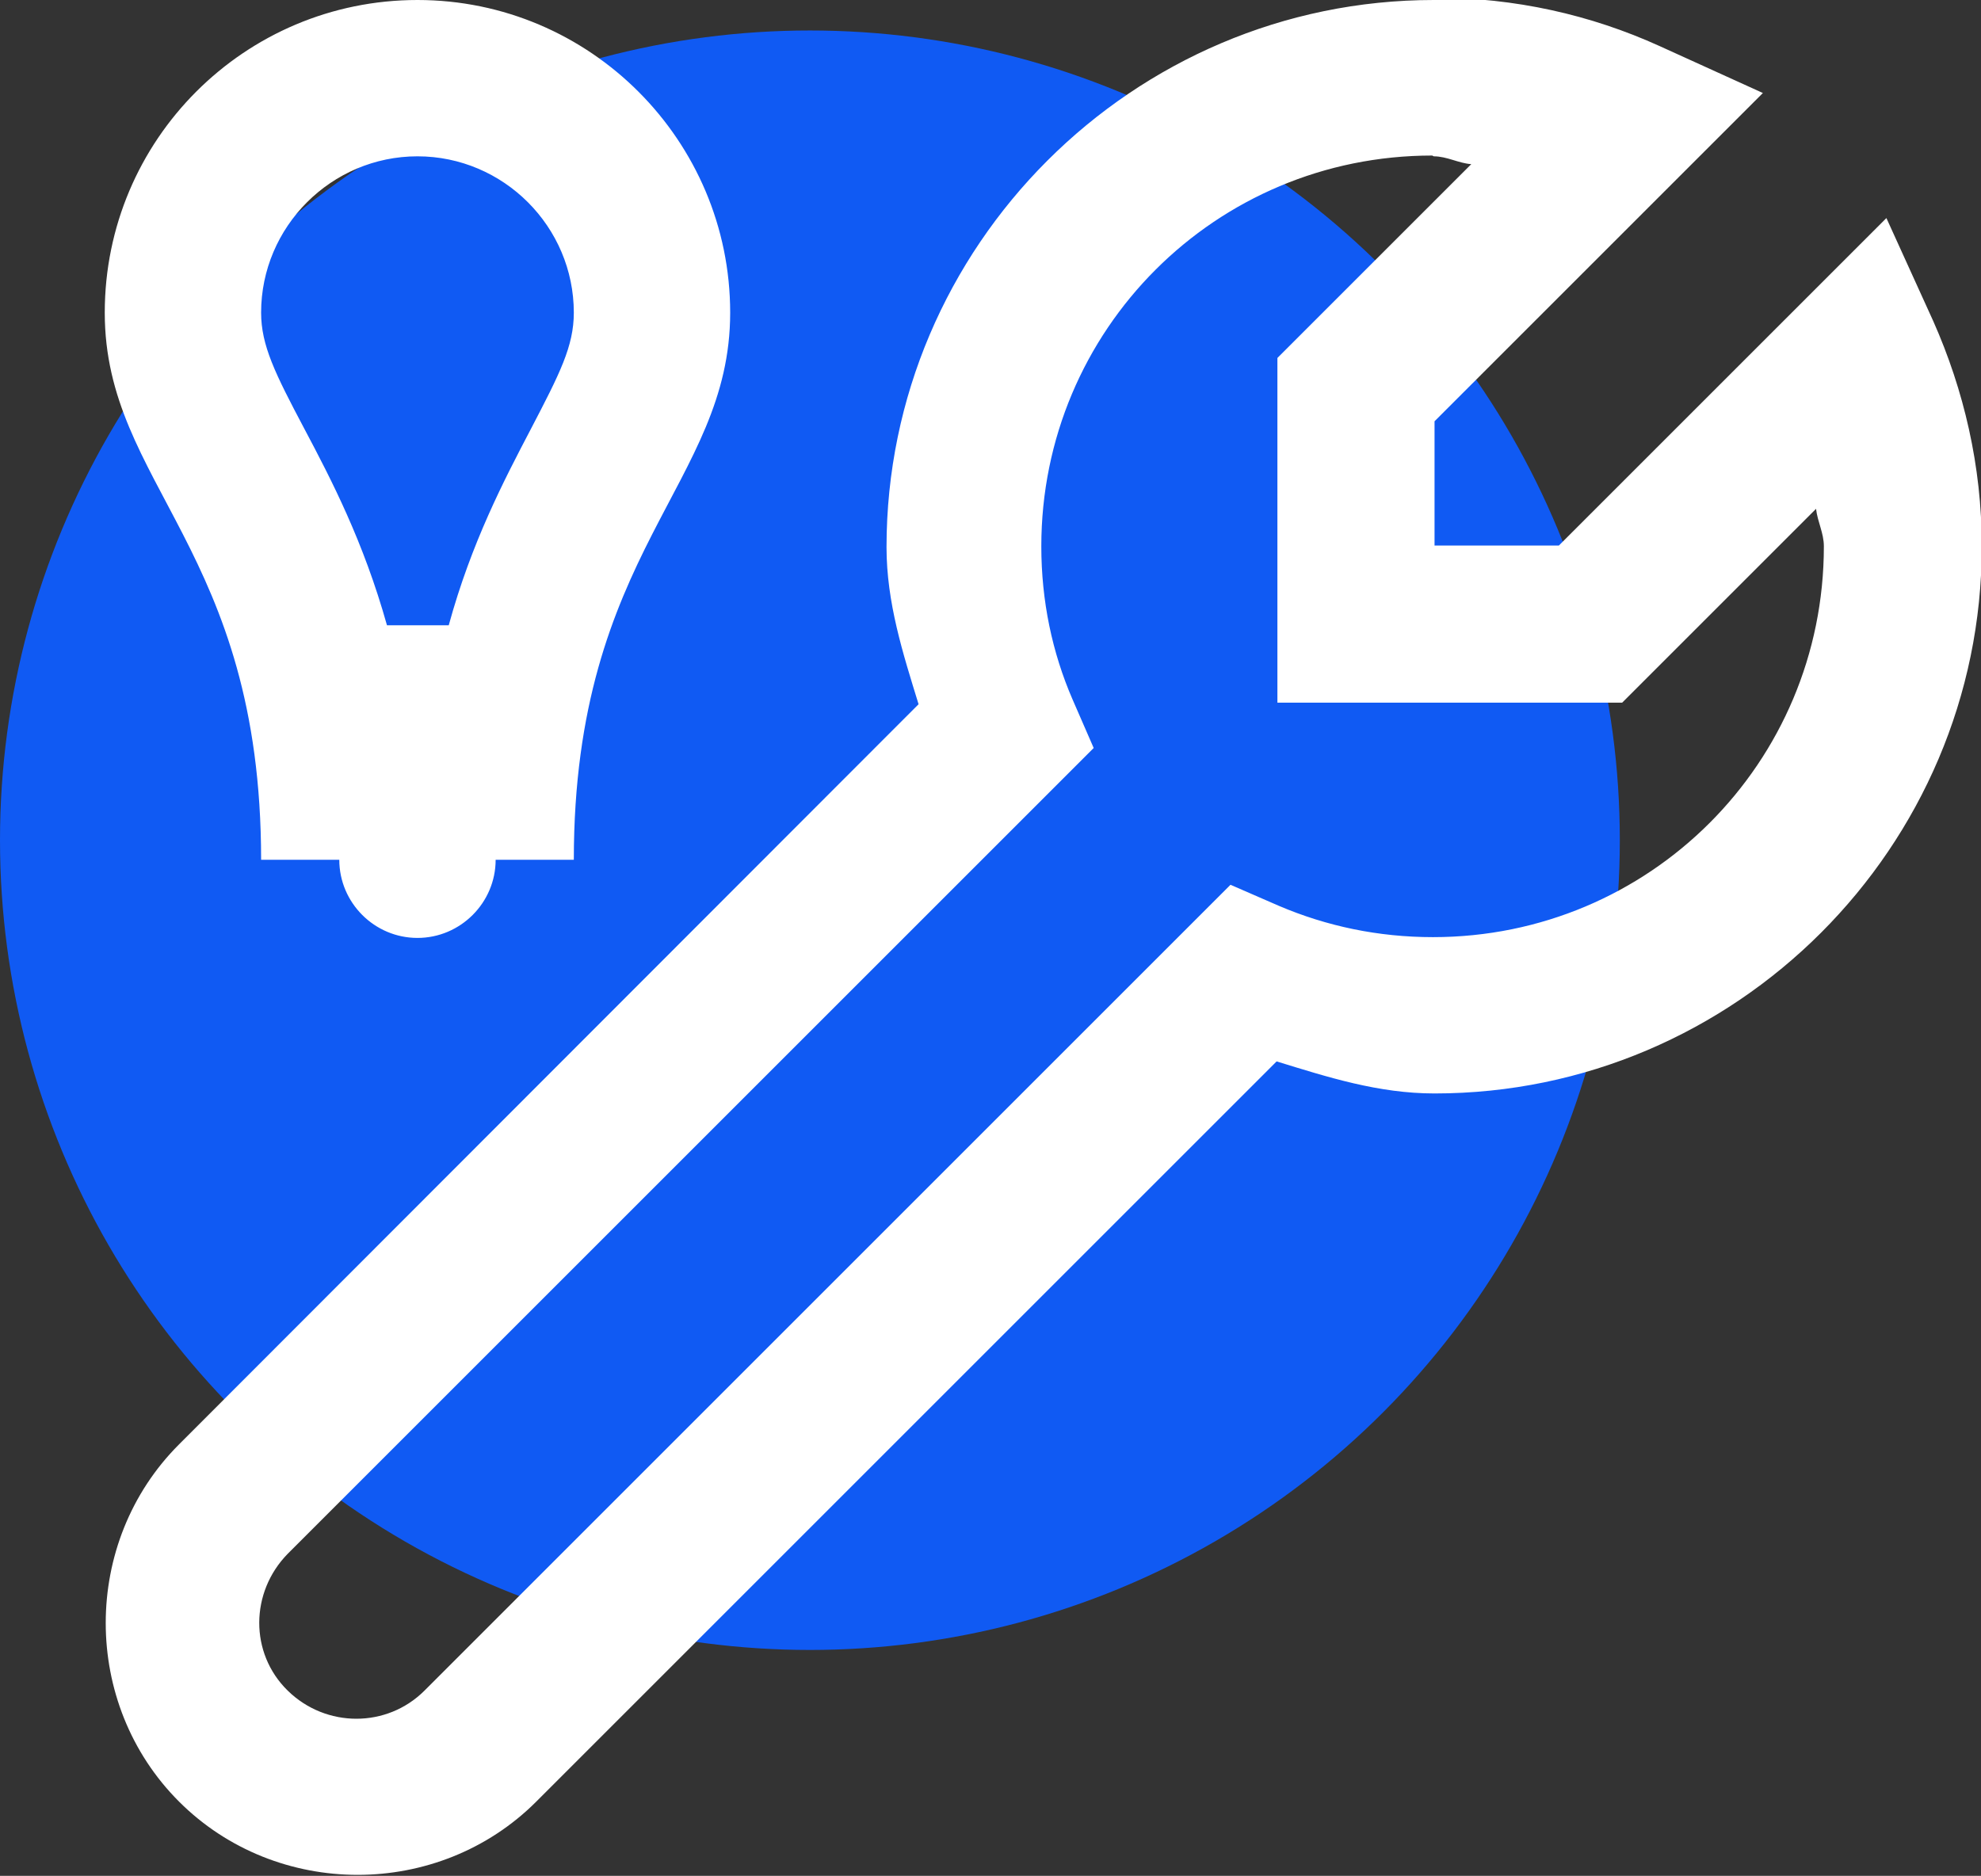 <svg viewBox="0 0 25.34 24" xmlns="http://www.w3.org/2000/svg" data-sanitized-data-name="Layer 2" data-name="Layer 2" id="Layer_2">
  <rect x="0" y="0" width="25.34" height="24" fill="#333333" stroke="none"/>
  <defs>
    <style>
      .cls-1 {
        fill: #105af3;
      }

      .cls-1, .cls-2 {
        stroke-width: 0px;
      }

      .cls-2 {
        fill: #fff;
      }
    </style>
  </defs>
  <g data-sanitized-data-name="Layer 1" data-name="Layer 1" id="Layer_1-2">
    <circle r="10.36" cy="10.75" cx="10.36" class="cls-1"></circle>
    <path d="M5.34,0C3.13,0,1.34,1.79,1.34,4s2,3.02,2,7h1c0,.55.45,1,1,1s1-.45,1-1h1c0-3.96,2-4.8,2-7S7.55,0,5.34,0ZM18.34,0c-3.85,0-7,3.15-7,7,0,.71.21,1.36.41,2.01L2.29,18.48c-1.25,1.25-1.25,3.32,0,4.57,1.25,1.25,3.32,1.25,4.57,0l9.47-9.47c.65.2,1.3.41,2.02.41,3.85,0,7-3.15,7-7,0-1.03-.23-2-.62-2.88l-.6-1.32-1.02,1.02-3.17,3.17h-1.59v-1.59l4.2-4.2-1.32-.6c-.88-.4-1.85-.62-2.88-.62ZM5.34,2c1.1,0,2,.9,2,2,0,.43-.18.78-.55,1.49-.34.65-.76,1.45-1.05,2.51h-.79c-.3-1.07-.71-1.86-1.06-2.52-.37-.7-.55-1.06-.55-1.48,0-1.1.9-2,2-2ZM18.34,2c.17,0,.32.09.48.1l-2.48,2.48v4.41h4.41l2.48-2.48c.02.17.1.31.1.48,0,2.77-2.23,5-5,5-.7,0-1.36-.14-1.97-.4l-.62-.27-10.31,10.31c-.48.48-1.26.48-1.75,0s-.48-1.26,0-1.75l10.31-10.31-.27-.62c-.26-.6-.4-1.26-.4-1.96,0-2.77,2.23-5,5-5Z" class="cls-2"></path>
  </g>
</svg>